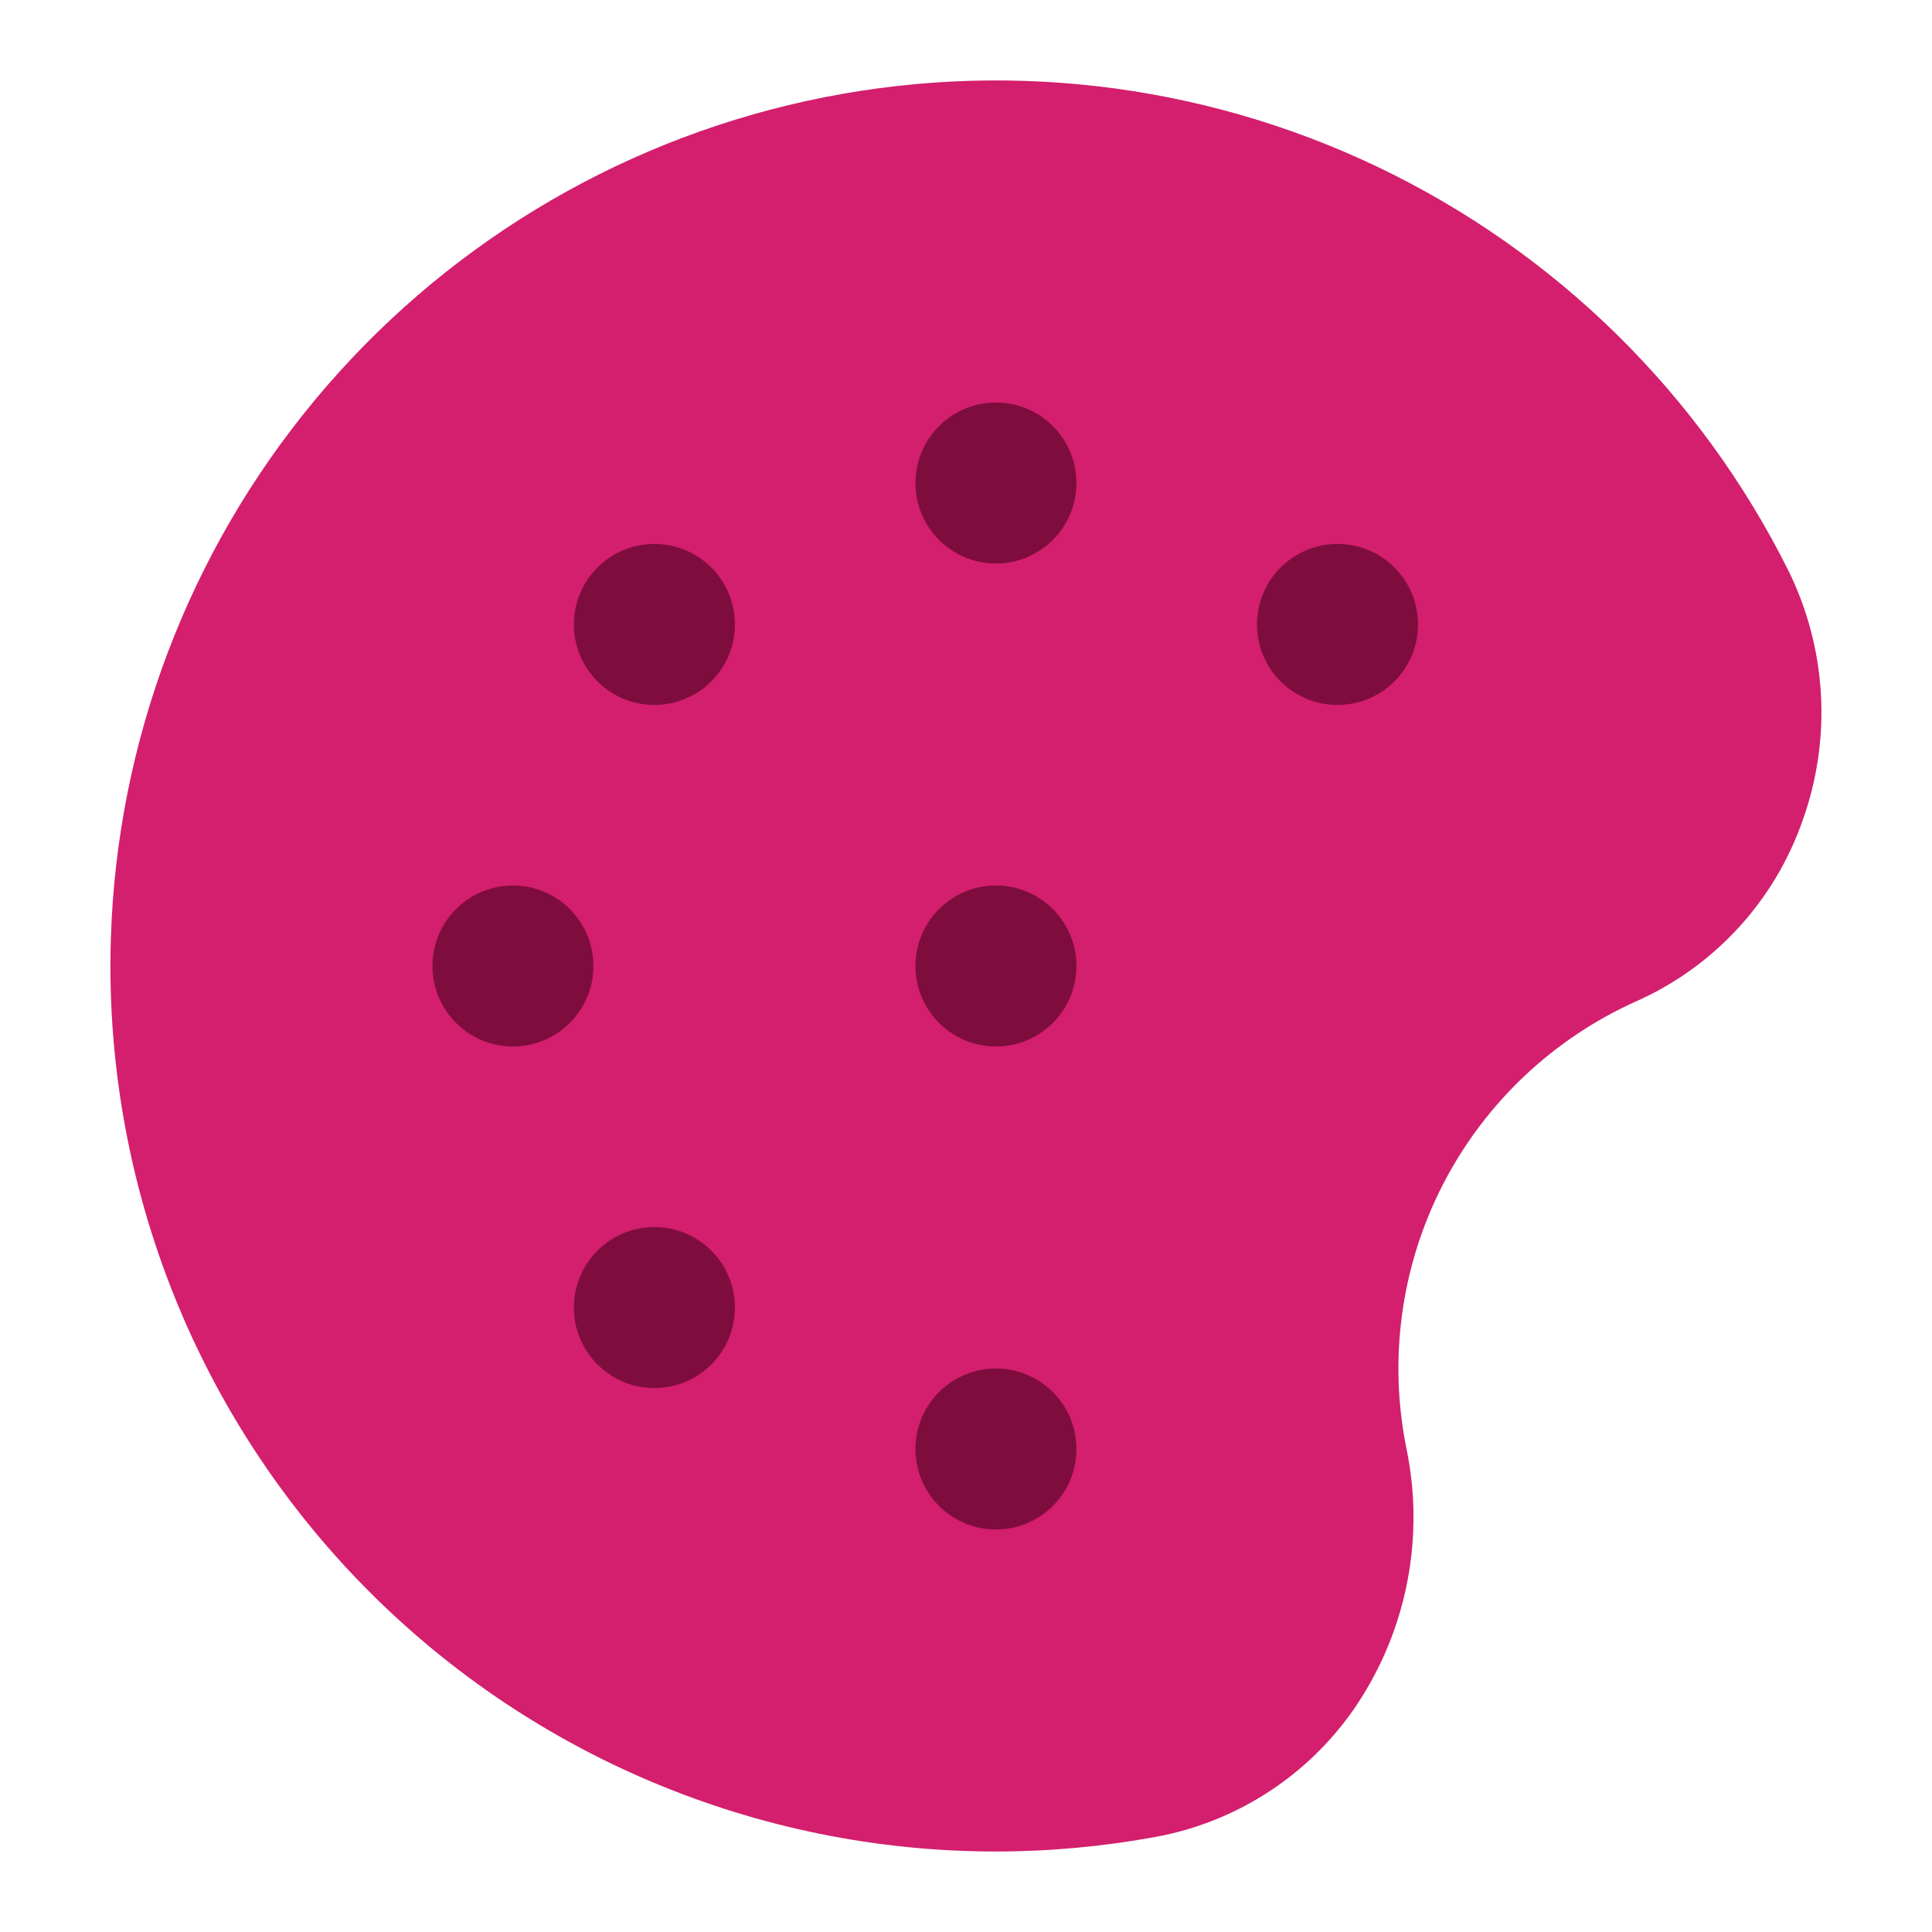 <svg width="50" height="50" viewBox="0 0 50 50" fill="none" xmlns="http://www.w3.org/2000/svg">
<path d="M25.775 47.917C22.705 47.917 19.667 47.3 16.84 46.103C14.013 44.907 11.456 43.154 9.319 40.95C7.183 38.746 5.511 36.135 4.403 33.272C3.295 30.41 2.773 27.354 2.869 24.285C3.028 19.186 4.884 14.285 8.144 10.359C11.403 6.434 15.88 3.708 20.863 2.615C25.847 1.521 31.053 2.121 35.657 4.321C40.261 6.521 43.999 10.194 46.279 14.758C46.773 15.756 47.06 16.843 47.125 17.955C47.189 19.066 47.029 20.179 46.654 21.227C46.295 22.259 45.729 23.207 44.99 24.012C44.251 24.817 43.356 25.462 42.358 25.908C40.196 26.874 38.427 28.548 37.343 30.654C36.26 32.76 35.928 35.173 36.4 37.494C36.634 38.627 36.642 39.794 36.422 40.93C36.203 42.066 35.76 43.147 35.121 44.11C34.526 45.001 33.759 45.764 32.864 46.352C31.97 46.941 30.966 47.344 29.913 47.538C28.548 47.789 27.163 47.916 25.775 47.917Z" fill="#D31F6D"/>
<path d="M25.775 14.583C26.926 14.583 27.858 13.651 27.858 12.5C27.858 11.35 26.926 10.417 25.775 10.417C24.624 10.417 23.692 11.35 23.692 12.5C23.692 13.651 24.624 14.583 25.775 14.583Z" fill="#7E0D3E"/>
<path d="M25.775 27.083C26.926 27.083 27.858 26.151 27.858 25C27.858 23.849 26.926 22.917 25.775 22.917C24.624 22.917 23.692 23.849 23.692 25C23.692 26.151 24.624 27.083 25.775 27.083Z" fill="#7E0D3E"/>
<path d="M25.775 39.583C26.926 39.583 27.858 38.651 27.858 37.5C27.858 36.349 26.926 35.417 25.775 35.417C24.624 35.417 23.692 36.349 23.692 37.5C23.692 38.651 24.624 39.583 25.775 39.583Z" fill="#7E0D3E"/>
<path d="M13.275 27.083C14.426 27.083 15.358 26.151 15.358 25C15.358 23.849 14.426 22.917 13.275 22.917C12.124 22.917 11.192 23.849 11.192 25C11.192 26.151 12.124 27.083 13.275 27.083Z" fill="#7E0D3E"/>
<path d="M16.935 18.244C18.086 18.244 19.019 17.311 19.019 16.16C19.019 15.01 18.086 14.077 16.935 14.077C15.785 14.077 14.852 15.01 14.852 16.16C14.852 17.311 15.785 18.244 16.935 18.244Z" fill="#7E0D3E"/>
<path d="M16.935 35.923C18.086 35.923 19.019 34.99 19.019 33.84C19.019 32.689 18.086 31.756 16.935 31.756C15.785 31.756 14.852 32.689 14.852 33.84C14.852 34.99 15.785 35.923 16.935 35.923Z" fill="#7E0D3E"/>
<path d="M34.615 18.244C35.765 18.244 36.698 17.311 36.698 16.16C36.698 15.01 35.765 14.077 34.615 14.077C33.464 14.077 32.531 15.01 32.531 16.16C32.531 17.311 33.464 18.244 34.615 18.244Z" fill="#7E0D3E"/>
</svg>
